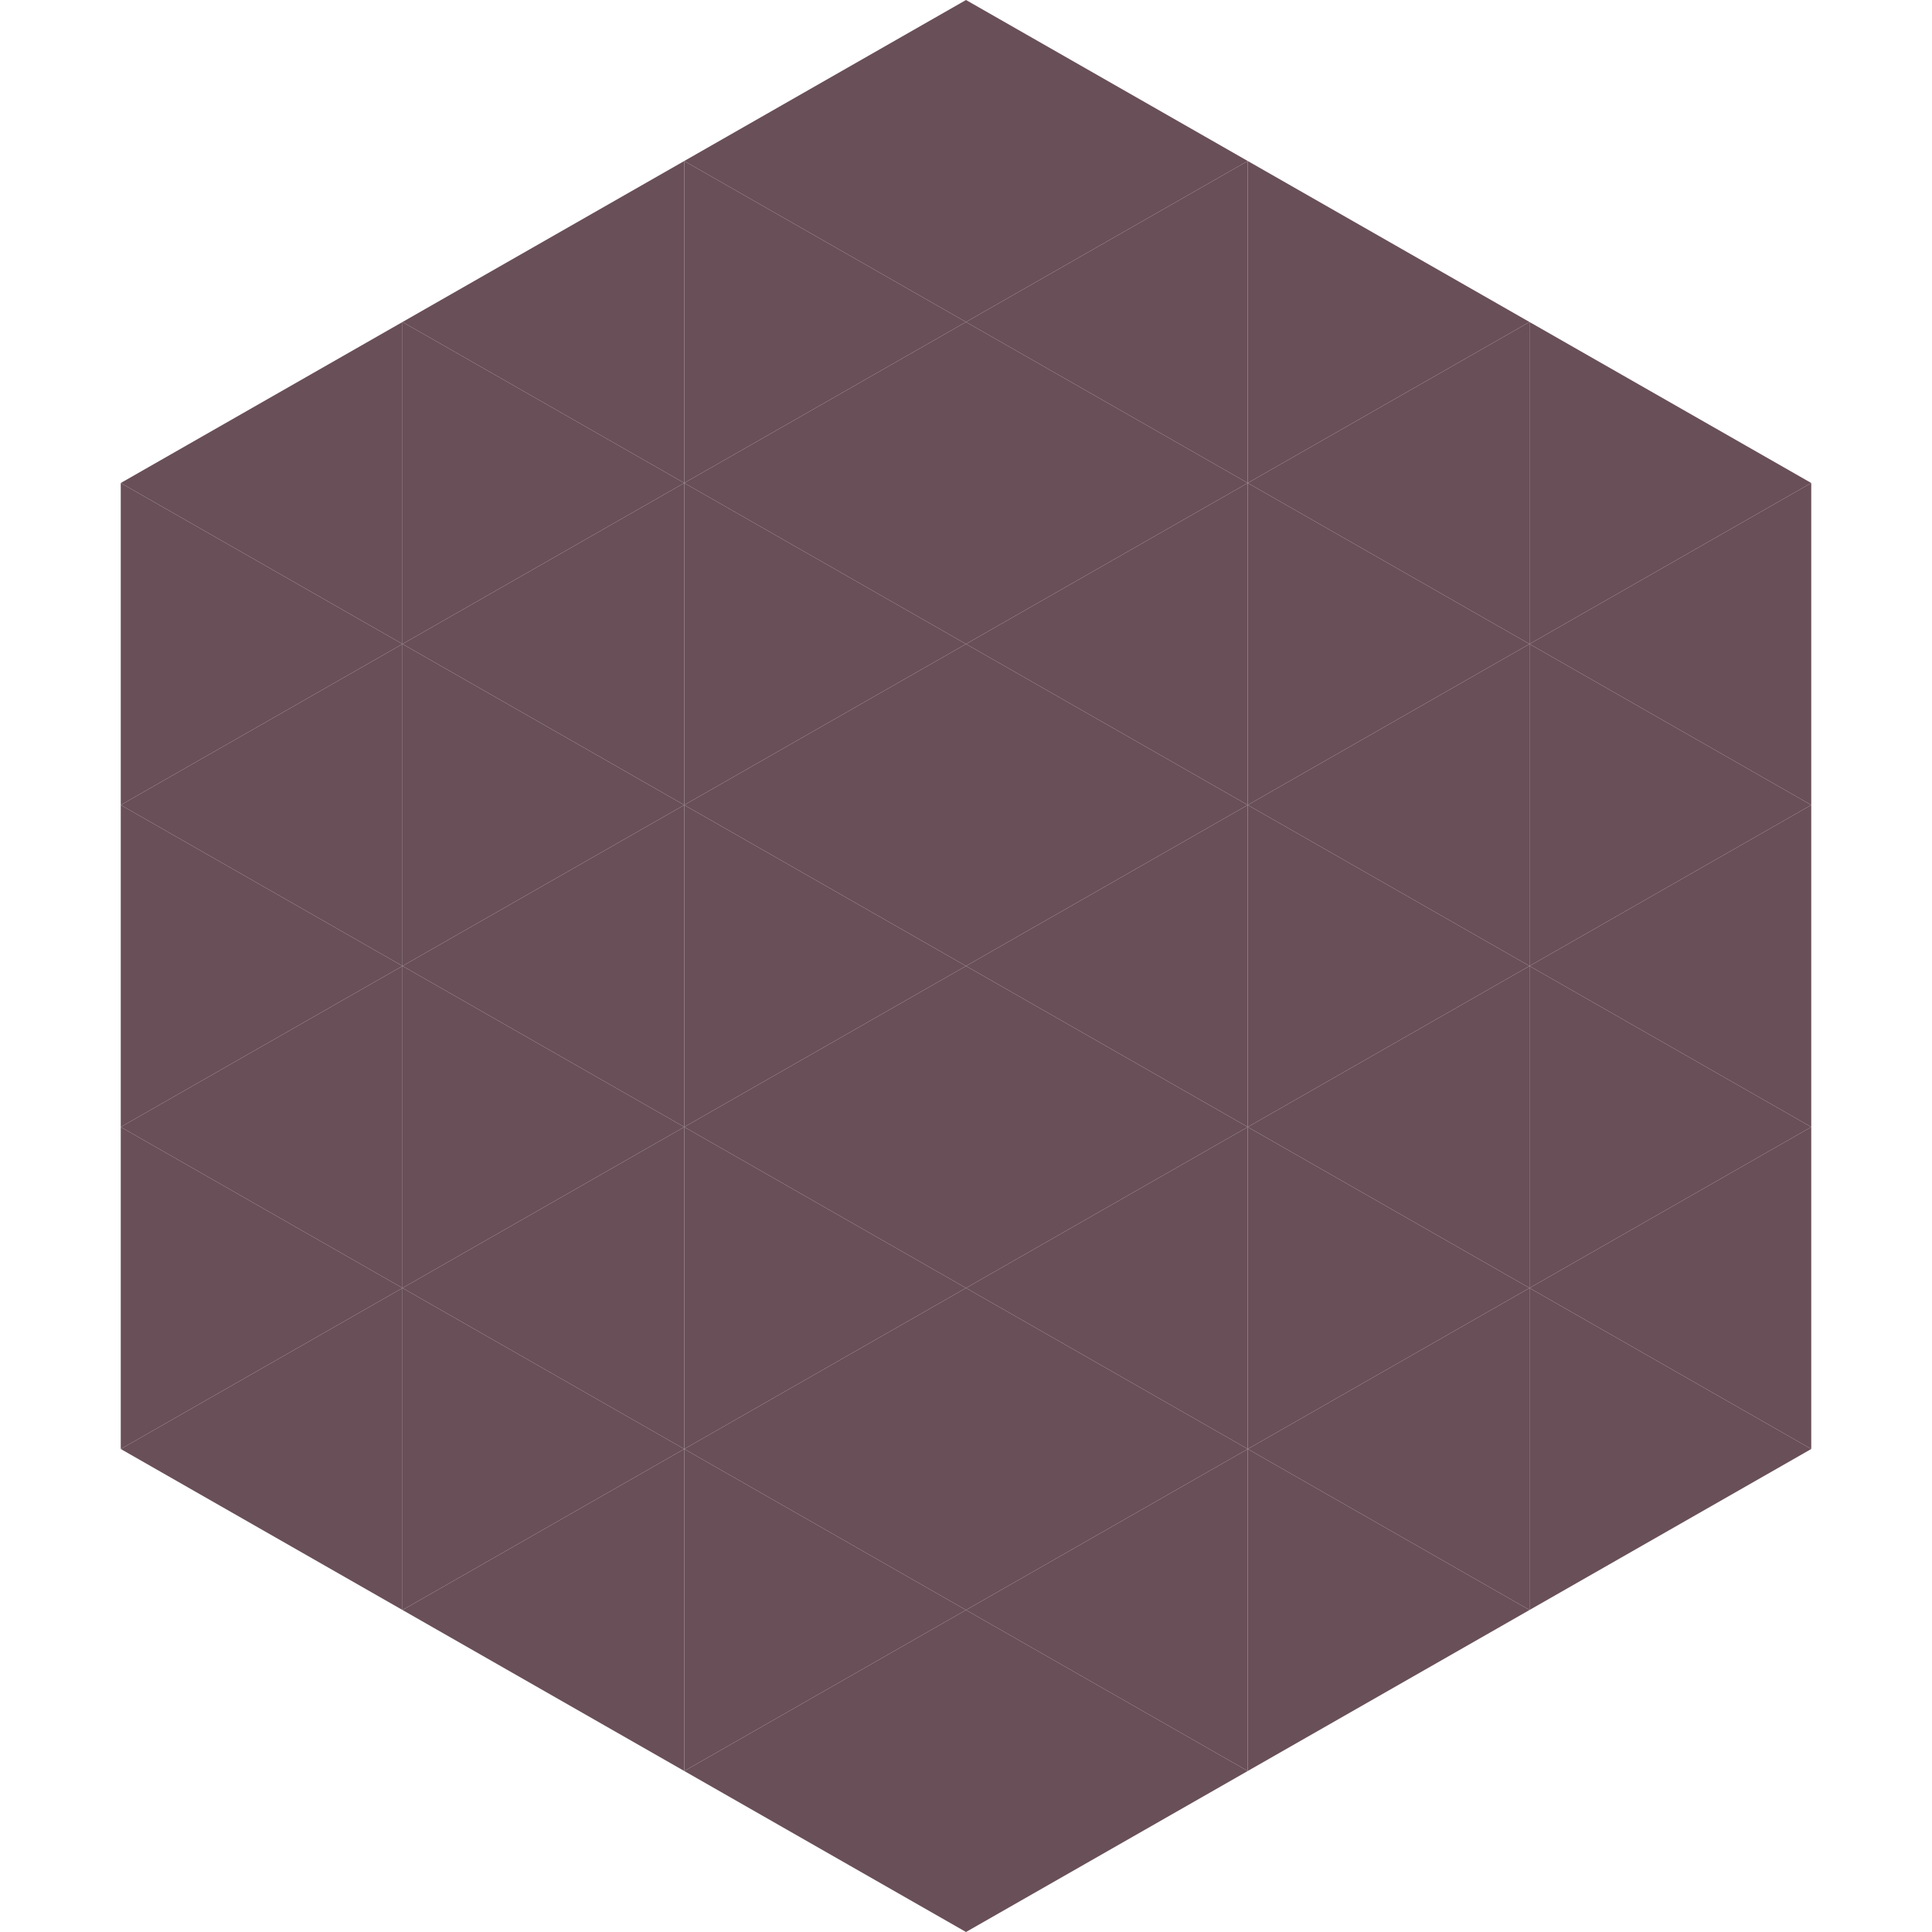 <?xml version="1.0"?>
<!-- Generated by SVGo -->
<svg width="240" height="240"
     xmlns="http://www.w3.org/2000/svg"
     xmlns:xlink="http://www.w3.org/1999/xlink">
<polygon points="50,40 15,60 50,80" style="fill:rgb(105,79,88)" />
<polygon points="190,40 225,60 190,80" style="fill:rgb(105,79,88)" />
<polygon points="15,60 50,80 15,100" style="fill:rgb(105,79,88)" />
<polygon points="225,60 190,80 225,100" style="fill:rgb(105,79,88)" />
<polygon points="50,80 15,100 50,120" style="fill:rgb(105,79,88)" />
<polygon points="190,80 225,100 190,120" style="fill:rgb(105,79,88)" />
<polygon points="15,100 50,120 15,140" style="fill:rgb(105,79,88)" />
<polygon points="225,100 190,120 225,140" style="fill:rgb(105,79,88)" />
<polygon points="50,120 15,140 50,160" style="fill:rgb(105,79,88)" />
<polygon points="190,120 225,140 190,160" style="fill:rgb(105,79,88)" />
<polygon points="15,140 50,160 15,180" style="fill:rgb(105,79,88)" />
<polygon points="225,140 190,160 225,180" style="fill:rgb(105,79,88)" />
<polygon points="50,160 15,180 50,200" style="fill:rgb(105,79,88)" />
<polygon points="190,160 225,180 190,200" style="fill:rgb(105,79,88)" />
<polygon points="15,180 50,200 15,220" style="fill:rgb(255,255,255); fill-opacity:0" />
<polygon points="225,180 190,200 225,220" style="fill:rgb(255,255,255); fill-opacity:0" />
<polygon points="50,0 85,20 50,40" style="fill:rgb(255,255,255); fill-opacity:0" />
<polygon points="190,0 155,20 190,40" style="fill:rgb(255,255,255); fill-opacity:0" />
<polygon points="85,20 50,40 85,60" style="fill:rgb(105,79,88)" />
<polygon points="155,20 190,40 155,60" style="fill:rgb(105,79,88)" />
<polygon points="50,40 85,60 50,80" style="fill:rgb(105,79,88)" />
<polygon points="190,40 155,60 190,80" style="fill:rgb(105,79,88)" />
<polygon points="85,60 50,80 85,100" style="fill:rgb(105,79,88)" />
<polygon points="155,60 190,80 155,100" style="fill:rgb(105,79,88)" />
<polygon points="50,80 85,100 50,120" style="fill:rgb(105,79,88)" />
<polygon points="190,80 155,100 190,120" style="fill:rgb(105,79,88)" />
<polygon points="85,100 50,120 85,140" style="fill:rgb(105,79,88)" />
<polygon points="155,100 190,120 155,140" style="fill:rgb(105,79,88)" />
<polygon points="50,120 85,140 50,160" style="fill:rgb(105,79,88)" />
<polygon points="190,120 155,140 190,160" style="fill:rgb(105,79,88)" />
<polygon points="85,140 50,160 85,180" style="fill:rgb(105,79,88)" />
<polygon points="155,140 190,160 155,180" style="fill:rgb(105,79,88)" />
<polygon points="50,160 85,180 50,200" style="fill:rgb(105,79,88)" />
<polygon points="190,160 155,180 190,200" style="fill:rgb(105,79,88)" />
<polygon points="85,180 50,200 85,220" style="fill:rgb(105,79,88)" />
<polygon points="155,180 190,200 155,220" style="fill:rgb(105,79,88)" />
<polygon points="120,0 85,20 120,40" style="fill:rgb(105,79,88)" />
<polygon points="120,0 155,20 120,40" style="fill:rgb(105,79,88)" />
<polygon points="85,20 120,40 85,60" style="fill:rgb(105,79,88)" />
<polygon points="155,20 120,40 155,60" style="fill:rgb(105,79,88)" />
<polygon points="120,40 85,60 120,80" style="fill:rgb(105,79,88)" />
<polygon points="120,40 155,60 120,80" style="fill:rgb(105,79,88)" />
<polygon points="85,60 120,80 85,100" style="fill:rgb(105,79,88)" />
<polygon points="155,60 120,80 155,100" style="fill:rgb(105,79,88)" />
<polygon points="120,80 85,100 120,120" style="fill:rgb(105,79,88)" />
<polygon points="120,80 155,100 120,120" style="fill:rgb(105,79,88)" />
<polygon points="85,100 120,120 85,140" style="fill:rgb(105,79,88)" />
<polygon points="155,100 120,120 155,140" style="fill:rgb(105,79,88)" />
<polygon points="120,120 85,140 120,160" style="fill:rgb(105,79,88)" />
<polygon points="120,120 155,140 120,160" style="fill:rgb(105,79,88)" />
<polygon points="85,140 120,160 85,180" style="fill:rgb(105,79,88)" />
<polygon points="155,140 120,160 155,180" style="fill:rgb(105,79,88)" />
<polygon points="120,160 85,180 120,200" style="fill:rgb(105,79,88)" />
<polygon points="120,160 155,180 120,200" style="fill:rgb(105,79,88)" />
<polygon points="85,180 120,200 85,220" style="fill:rgb(105,79,88)" />
<polygon points="155,180 120,200 155,220" style="fill:rgb(105,79,88)" />
<polygon points="120,200 85,220 120,240" style="fill:rgb(105,79,88)" />
<polygon points="120,200 155,220 120,240" style="fill:rgb(105,79,88)" />
<polygon points="85,220 120,240 85,260" style="fill:rgb(255,255,255); fill-opacity:0" />
<polygon points="155,220 120,240 155,260" style="fill:rgb(255,255,255); fill-opacity:0" />
</svg>
